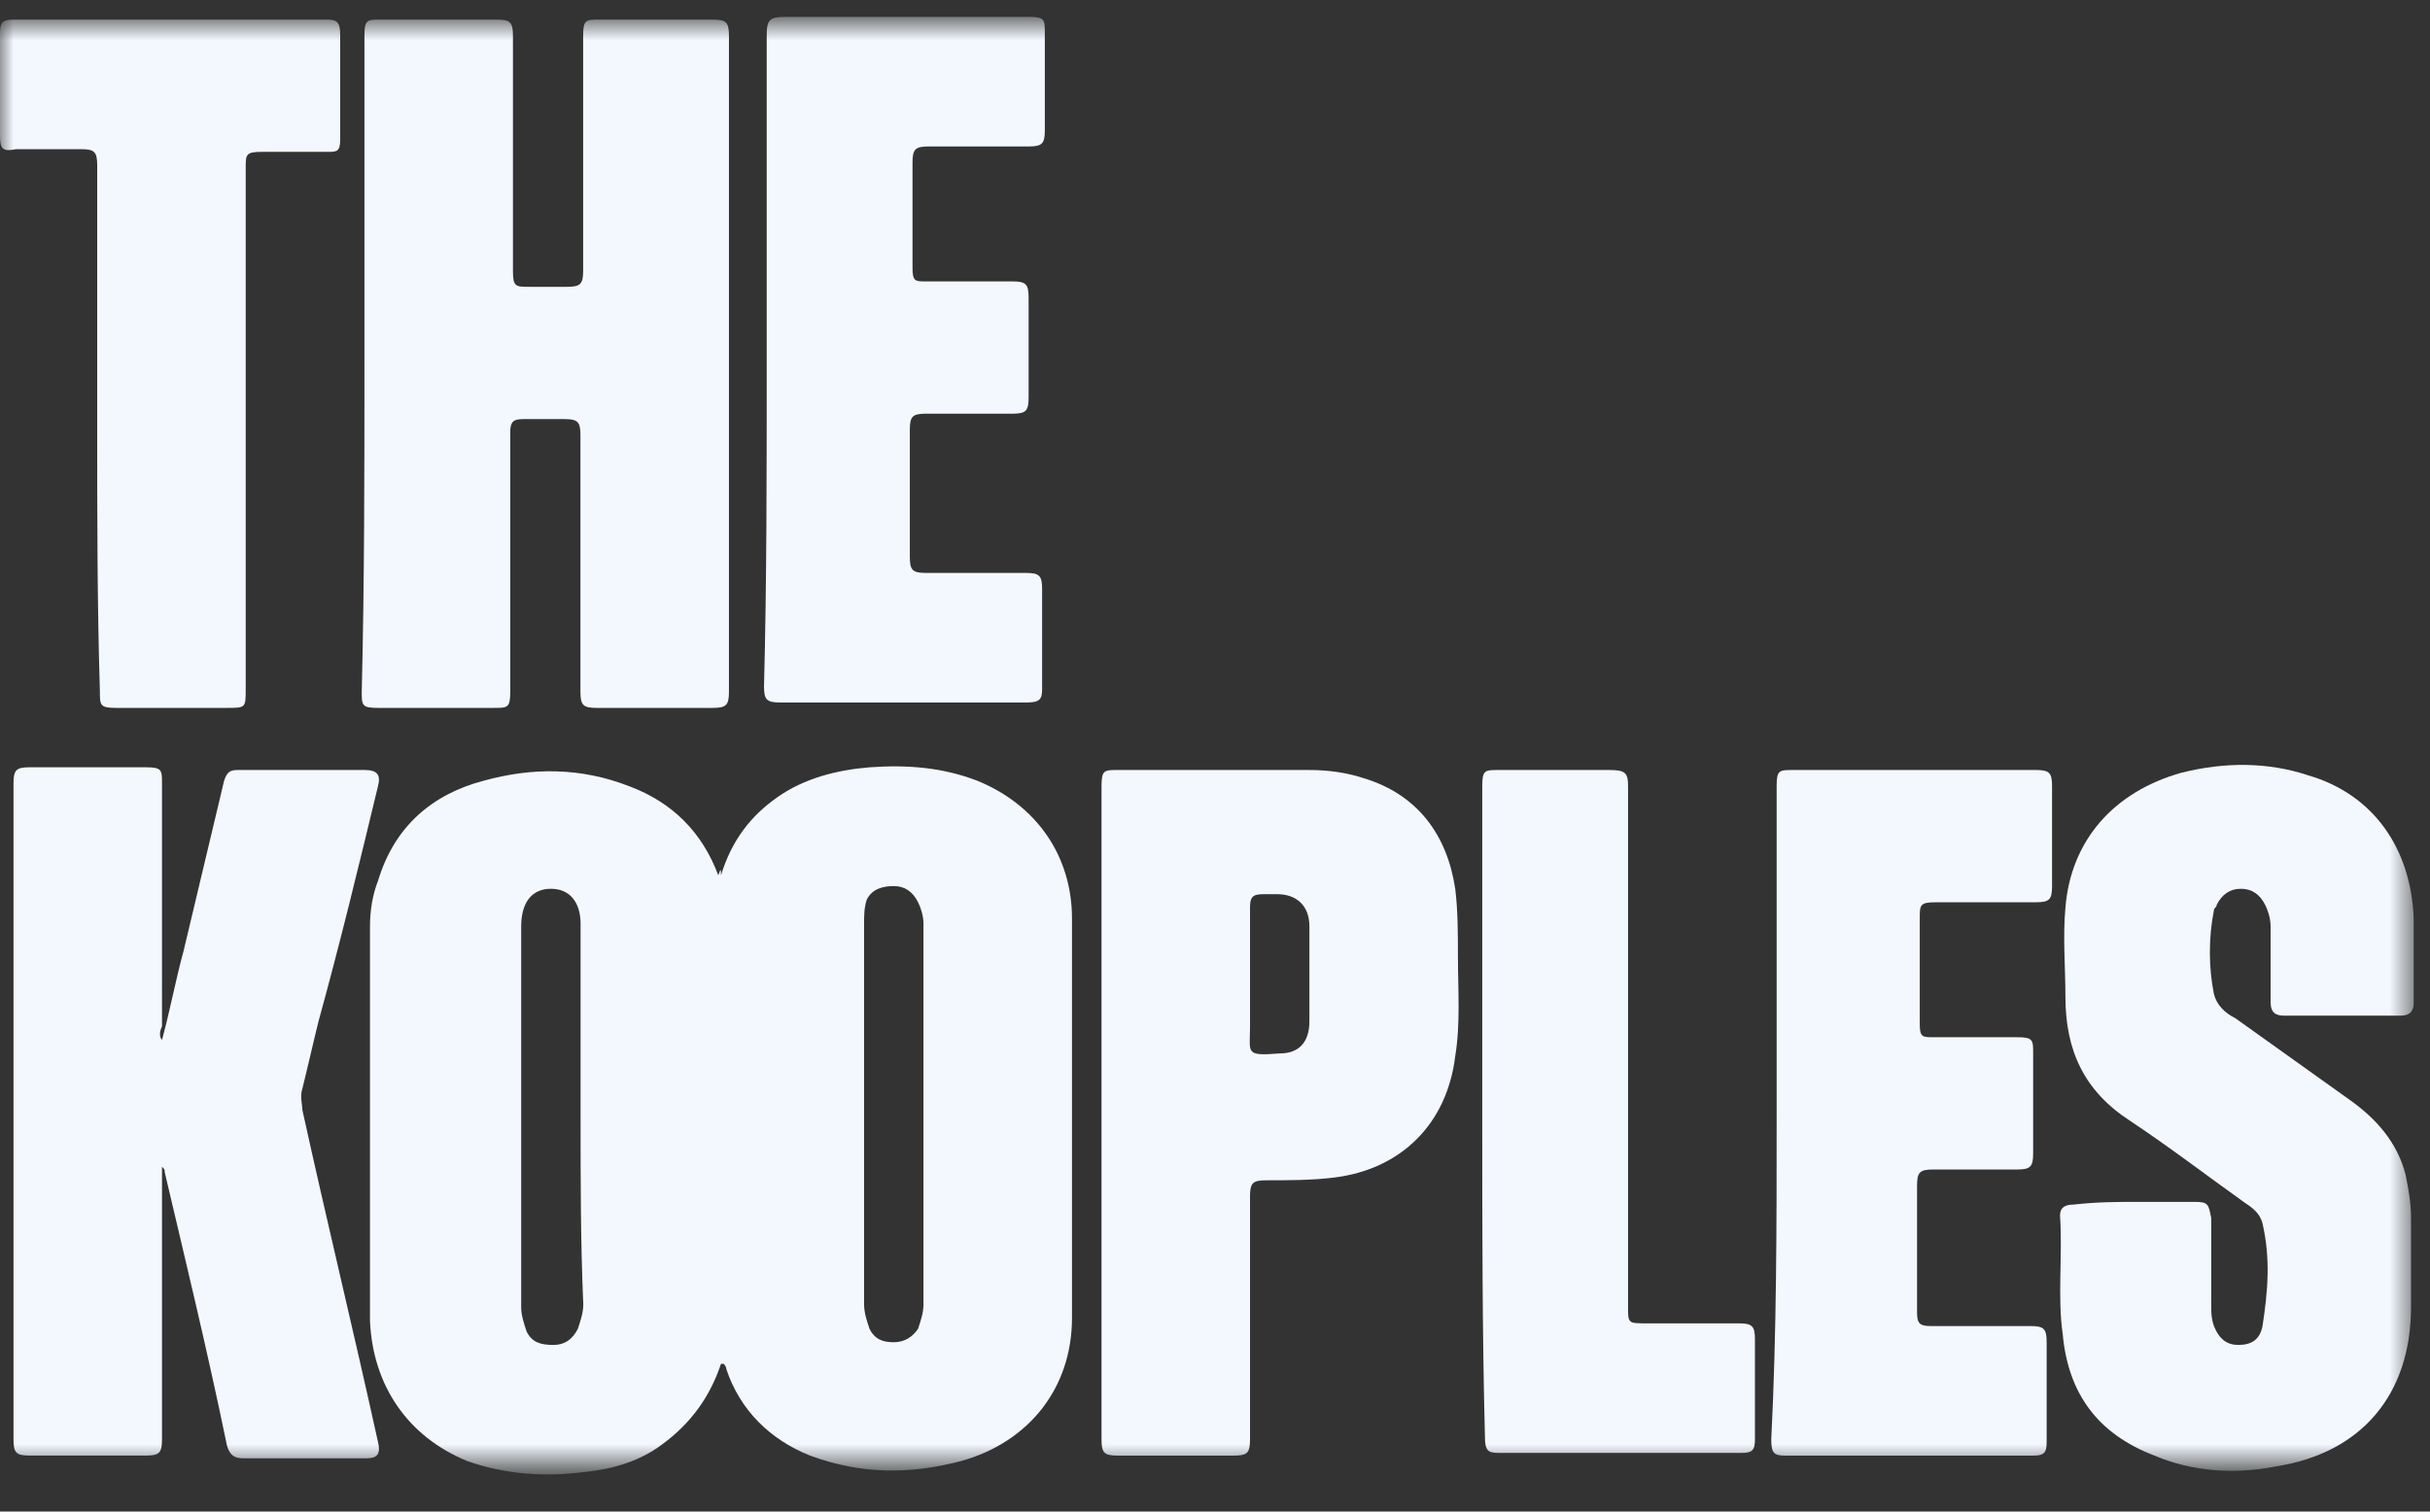 <svg xmlns="http://www.w3.org/2000/svg" width="90" height="56" viewBox="0 0 90 56" fill="none"><rect x="0" y="0" width="90" height="56" fill="#333333" stroke="none"/><g clip-path="url(#clip0_98_139)"><mask id="mask0_98_139" style="mask-type:luminance" maskUnits="userSpaceOnUse" x="0" y="0" width="90" height="55"><path d="M89.4 0.726H0V54.326H89.4V0.726Z" fill="white"></path></mask><g mask="url(#mask0_98_139)"><path d="M26.703 32.427C27.103 31.127 27.803 30.227 28.803 29.527C29.803 28.827 31.003 28.527 32.203 28.427C33.603 28.327 34.903 28.427 36.203 28.927C38.403 29.827 39.703 31.727 39.703 34.027C39.703 38.927 39.703 43.927 39.703 48.827C39.703 51.427 38.103 53.427 35.603 54.127C33.703 54.627 31.903 54.627 30.003 53.927C28.503 53.327 27.403 52.227 26.903 50.727C26.903 50.627 26.803 50.527 26.803 50.527C26.803 50.527 26.803 50.527 26.703 50.527C26.303 51.727 25.603 52.727 24.503 53.527C23.703 54.127 22.703 54.427 21.703 54.527C20.203 54.727 18.703 54.627 17.303 54.127C15.103 53.227 13.803 51.327 13.703 48.927C13.703 44.027 13.703 39.227 13.703 34.327C13.703 33.727 13.803 33.127 14.003 32.627C14.603 30.627 16.003 29.427 17.903 28.927C19.703 28.427 21.503 28.427 23.303 29.127C24.903 29.727 26.003 30.827 26.603 32.427C26.703 32.127 26.703 32.227 26.703 32.427ZM21.503 41.327C21.503 39.527 21.503 37.727 21.503 35.927C21.503 35.327 21.503 34.827 21.503 34.227C21.503 33.427 21.103 32.927 20.403 32.927C19.703 32.927 19.303 33.427 19.303 34.327C19.303 39.027 19.303 43.727 19.303 48.427C19.303 48.727 19.403 49.027 19.503 49.327C19.703 49.727 20.003 49.827 20.503 49.827C20.903 49.827 21.203 49.627 21.403 49.227C21.503 48.927 21.603 48.627 21.603 48.327C21.503 46.027 21.503 43.627 21.503 41.327ZM32.003 41.327C32.003 43.627 32.003 46.027 32.003 48.327C32.003 48.627 32.103 48.927 32.203 49.227C32.403 49.627 32.703 49.727 33.103 49.727C33.503 49.727 33.803 49.527 34.003 49.227C34.103 48.927 34.203 48.627 34.203 48.327C34.203 43.627 34.203 38.927 34.203 34.227C34.203 33.927 34.103 33.627 34.003 33.427C33.803 33.027 33.503 32.827 33.103 32.827C32.703 32.827 32.303 32.927 32.103 33.327C32.003 33.627 32.003 33.927 32.003 34.227C32.003 36.627 32.003 38.927 32.003 41.327Z" fill="#F3F8FF"></path><path d="M13.498 13.426C13.498 9.426 13.498 5.326 13.498 1.326C13.498 0.726 13.598 0.726 14.098 0.726C15.498 0.726 16.998 0.726 18.398 0.726C18.898 0.726 18.998 0.826 18.998 1.326C18.998 4.226 18.998 7.126 18.998 10.026C18.998 10.626 19.098 10.626 19.598 10.626C20.098 10.626 20.598 10.626 20.998 10.626C21.498 10.626 21.598 10.526 21.598 10.026C21.598 7.126 21.598 4.226 21.598 1.326C21.598 0.726 21.698 0.726 22.198 0.726C23.598 0.726 24.998 0.726 26.398 0.726C26.898 0.726 26.998 0.826 26.998 1.326C26.998 9.426 26.998 17.526 26.998 25.626C26.998 26.126 26.898 26.226 26.398 26.226C24.998 26.226 23.598 26.226 22.098 26.226C21.598 26.226 21.498 26.126 21.498 25.626C21.498 22.426 21.498 19.326 21.498 16.126C21.498 15.626 21.398 15.526 20.898 15.526C20.398 15.526 19.898 15.526 19.398 15.526C18.998 15.526 18.898 15.626 18.898 16.026C18.898 19.226 18.898 22.426 18.898 25.626C18.898 26.226 18.798 26.226 18.298 26.226C16.898 26.226 15.498 26.226 13.998 26.226C13.398 26.226 13.398 26.126 13.398 25.626C13.498 21.526 13.498 17.526 13.498 13.426Z" fill="#F3F8FF"></path><path d="M6 38.526C6.3 37.426 6.5 36.326 6.8 35.226C7.3 33.126 7.8 31.026 8.3 28.926C8.4 28.626 8.5 28.526 8.8 28.526C10.4 28.526 11.9 28.526 13.5 28.526C14 28.526 14.1 28.726 14 29.126C13.3 32.026 12.6 34.926 11.8 37.826C11.6 38.626 11.4 39.526 11.2 40.326C11.1 40.626 11.2 40.926 11.2 41.126C12.1 45.226 13.1 49.326 14 53.426C14.1 53.826 14 54.026 13.6 54.026C12.1 54.026 10.5 54.026 9 54.026C8.7 54.026 8.5 53.926 8.4 53.526C7.7 50.126 6.9 46.826 6.1 43.426C6.1 43.326 6.1 43.326 6 43.226C6 43.326 6 43.426 6 43.626C6 46.826 6 50.126 6 53.326C6 53.826 5.9 53.926 5.4 53.926C4 53.926 2.6 53.926 1.1 53.926C0.6 53.926 0.5 53.826 0.5 53.326C0.5 45.226 0.5 37.126 0.5 29.026C0.5 28.526 0.6 28.426 1.1 28.426C2.5 28.426 3.9 28.426 5.4 28.426C6 28.426 6 28.526 6 29.026C6 32.026 6 35.026 6 38.026C5.9 38.226 5.9 38.426 6 38.526Z" fill="#F3F8FF"></path><path d="M79.197 44.527C79.897 44.527 80.597 44.527 81.297 44.527C81.797 44.527 81.797 44.627 81.897 45.127C81.897 46.227 81.897 47.227 81.897 48.327C81.897 48.627 81.897 48.827 81.997 49.127C82.197 49.627 82.497 49.827 82.897 49.827C83.397 49.827 83.697 49.627 83.797 49.127C83.997 47.827 84.097 46.627 83.797 45.327C83.697 44.927 83.397 44.727 83.097 44.527C81.697 43.527 80.397 42.527 78.897 41.527C77.197 40.427 76.497 38.927 76.497 36.927C76.497 35.827 76.397 34.727 76.497 33.627C76.697 31.127 78.297 29.327 80.797 28.627C82.397 28.227 83.997 28.227 85.497 28.727C87.897 29.427 89.297 31.427 89.397 34.027C89.397 35.027 89.397 36.127 89.397 37.127C89.397 37.427 89.297 37.627 88.897 37.627C87.497 37.627 85.997 37.627 84.597 37.627C84.297 37.627 84.097 37.527 84.097 37.127C84.097 36.227 84.097 35.227 84.097 34.327C84.097 34.027 83.997 33.727 83.897 33.527C83.697 33.127 83.397 32.927 82.997 32.927C82.597 32.927 82.297 33.127 82.097 33.527C82.097 33.627 81.997 33.627 81.997 33.727C81.797 34.727 81.797 35.827 81.997 36.827C82.097 37.227 82.397 37.527 82.797 37.727C84.197 38.727 85.597 39.727 86.997 40.727C87.997 41.427 88.797 42.327 89.097 43.527C89.197 44.027 89.297 44.527 89.297 45.127C89.297 46.227 89.297 47.327 89.297 48.427C89.297 51.627 87.497 53.827 84.297 54.327C82.797 54.627 81.197 54.527 79.797 53.927C77.697 53.127 76.597 51.627 76.397 49.427C76.197 48.027 76.397 46.527 76.297 45.027C76.297 44.727 76.497 44.627 76.797 44.627C77.697 44.527 78.397 44.527 79.197 44.527Z" fill="#F3F8FF"></path><path d="M40.797 41.227C40.797 37.227 40.797 33.127 40.797 29.127C40.797 28.527 40.897 28.527 41.397 28.527C43.797 28.527 46.097 28.527 48.497 28.527C49.197 28.527 49.897 28.627 50.497 28.827C52.497 29.427 53.597 30.927 53.897 32.927C53.997 33.727 53.997 34.627 53.997 35.427C53.997 36.627 54.097 37.927 53.897 39.127C53.597 41.627 51.897 43.327 49.397 43.627C48.597 43.727 47.697 43.727 46.897 43.727C46.397 43.727 46.297 43.827 46.297 44.327C46.297 47.327 46.297 50.327 46.297 53.327C46.297 53.827 46.197 53.927 45.697 53.927C44.297 53.927 42.897 53.927 41.397 53.927C40.897 53.927 40.797 53.827 40.797 53.327C40.797 49.427 40.797 45.327 40.797 41.227ZM46.297 36.127C46.297 36.727 46.297 37.427 46.297 38.027C46.297 39.027 46.097 39.127 47.397 39.027C48.097 39.027 48.497 38.627 48.497 37.827C48.497 36.627 48.497 35.527 48.497 34.327C48.497 33.527 47.997 33.127 47.297 33.127C47.097 33.127 46.997 33.127 46.797 33.127C46.397 33.127 46.297 33.227 46.297 33.627C46.297 34.527 46.297 35.327 46.297 36.127Z" fill="#F3F8FF"></path><path d="M28.397 13.426C28.397 9.426 28.397 5.326 28.397 1.326C28.397 0.726 28.497 0.626 29.097 0.626C32.097 0.626 35.097 0.626 38.097 0.626C38.697 0.626 38.697 0.726 38.697 1.226C38.697 2.426 38.697 3.626 38.697 4.826C38.697 5.326 38.597 5.426 38.097 5.426C36.897 5.426 35.597 5.426 34.397 5.426C33.897 5.426 33.797 5.526 33.797 6.026C33.797 7.326 33.797 8.626 33.797 9.926C33.797 10.426 33.897 10.426 34.297 10.426C35.397 10.426 36.397 10.426 37.497 10.426C37.997 10.426 38.097 10.526 38.097 11.026C38.097 12.226 38.097 13.526 38.097 14.726C38.097 15.226 37.997 15.326 37.497 15.326C36.397 15.326 35.397 15.326 34.297 15.326C33.797 15.326 33.697 15.426 33.697 15.926C33.697 17.526 33.697 19.126 33.697 20.626C33.697 21.126 33.797 21.226 34.297 21.226C35.497 21.226 36.797 21.226 37.997 21.226C38.497 21.226 38.597 21.326 38.597 21.826C38.597 23.026 38.597 24.326 38.597 25.526C38.597 25.926 38.497 26.026 37.997 26.026C34.997 26.026 31.897 26.026 28.897 26.026C28.397 26.026 28.297 25.926 28.297 25.426C28.397 21.626 28.397 17.526 28.397 13.426Z" fill="#F3F8FF"></path><path d="M65.802 41.227C65.802 37.227 65.802 33.127 65.802 29.127C65.802 28.527 65.902 28.527 66.402 28.527C69.402 28.527 72.402 28.527 75.402 28.527C75.902 28.527 76.002 28.627 76.002 29.127C76.002 30.327 76.002 31.627 76.002 32.827C76.002 33.327 75.902 33.427 75.402 33.427C74.202 33.427 73.002 33.427 71.702 33.427C71.102 33.427 71.102 33.527 71.102 34.027C71.102 35.327 71.102 36.627 71.102 37.927C71.102 38.427 71.202 38.427 71.602 38.427C72.602 38.427 73.702 38.427 74.702 38.427C75.302 38.427 75.302 38.527 75.302 39.027C75.302 40.227 75.302 41.427 75.302 42.727C75.302 43.227 75.202 43.327 74.702 43.327C73.702 43.327 72.602 43.327 71.602 43.327C71.102 43.327 71.002 43.427 71.002 43.927C71.002 45.527 71.002 47.127 71.002 48.627C71.002 49.027 71.102 49.127 71.502 49.127C72.702 49.127 74.002 49.127 75.202 49.127C75.702 49.127 75.802 49.227 75.802 49.727C75.802 50.927 75.802 52.227 75.802 53.427C75.802 53.827 75.702 53.927 75.302 53.927C72.202 53.927 69.202 53.927 66.102 53.927C65.702 53.927 65.602 53.827 65.602 53.327C65.802 49.427 65.802 45.327 65.802 41.227Z" fill="#F3F8FF"></path><path d="M3.6 15.826C3.6 12.626 3.6 9.426 3.6 6.126C3.6 5.626 3.5 5.526 3 5.526C2.2 5.526 1.4 5.526 0.6 5.526C0.1 5.626 0 5.526 0 5.026C0 3.726 0 2.526 0 1.226C0 0.826 0.1 0.726 0.5 0.726C4.4 0.726 8.2 0.726 12.1 0.726C12.5 0.726 12.6 0.826 12.6 1.326C12.6 2.626 12.6 3.826 12.6 5.126C12.6 5.626 12.5 5.626 12.1 5.626C11.3 5.626 10.5 5.626 9.7 5.626C9.1 5.626 9.1 5.726 9.1 6.226C9.1 12.626 9.1 19.126 9.1 25.526C9.1 26.226 9.1 26.226 8.4 26.226C7 26.226 5.7 26.226 4.3 26.226C3.7 26.226 3.7 26.126 3.7 25.626C3.6 22.326 3.6 19.126 3.6 15.826Z" fill="#F3F8FF"></path><path d="M54.898 41.227C54.898 37.227 54.898 33.127 54.898 29.127C54.898 28.527 54.998 28.527 55.498 28.527C56.898 28.527 58.198 28.527 59.598 28.527C60.198 28.527 60.298 28.627 60.298 29.127C60.298 35.527 60.298 42.027 60.298 48.427C60.298 49.027 60.298 49.027 60.998 49.027C62.098 49.027 63.298 49.027 64.398 49.027C64.898 49.027 64.998 49.127 64.998 49.627C64.998 50.827 64.998 52.127 64.998 53.327C64.998 53.727 64.898 53.827 64.498 53.827C61.498 53.827 58.498 53.827 55.498 53.827C55.098 53.827 54.998 53.727 54.998 53.227C54.898 49.427 54.898 45.327 54.898 41.227Z" fill="#F3F8FF"></path></g></g><defs><clipPath id="clip0_98_139"><rect width="90" height="55" fill="white" transform="translate(0 0.242)"></rect></clipPath></defs></svg>